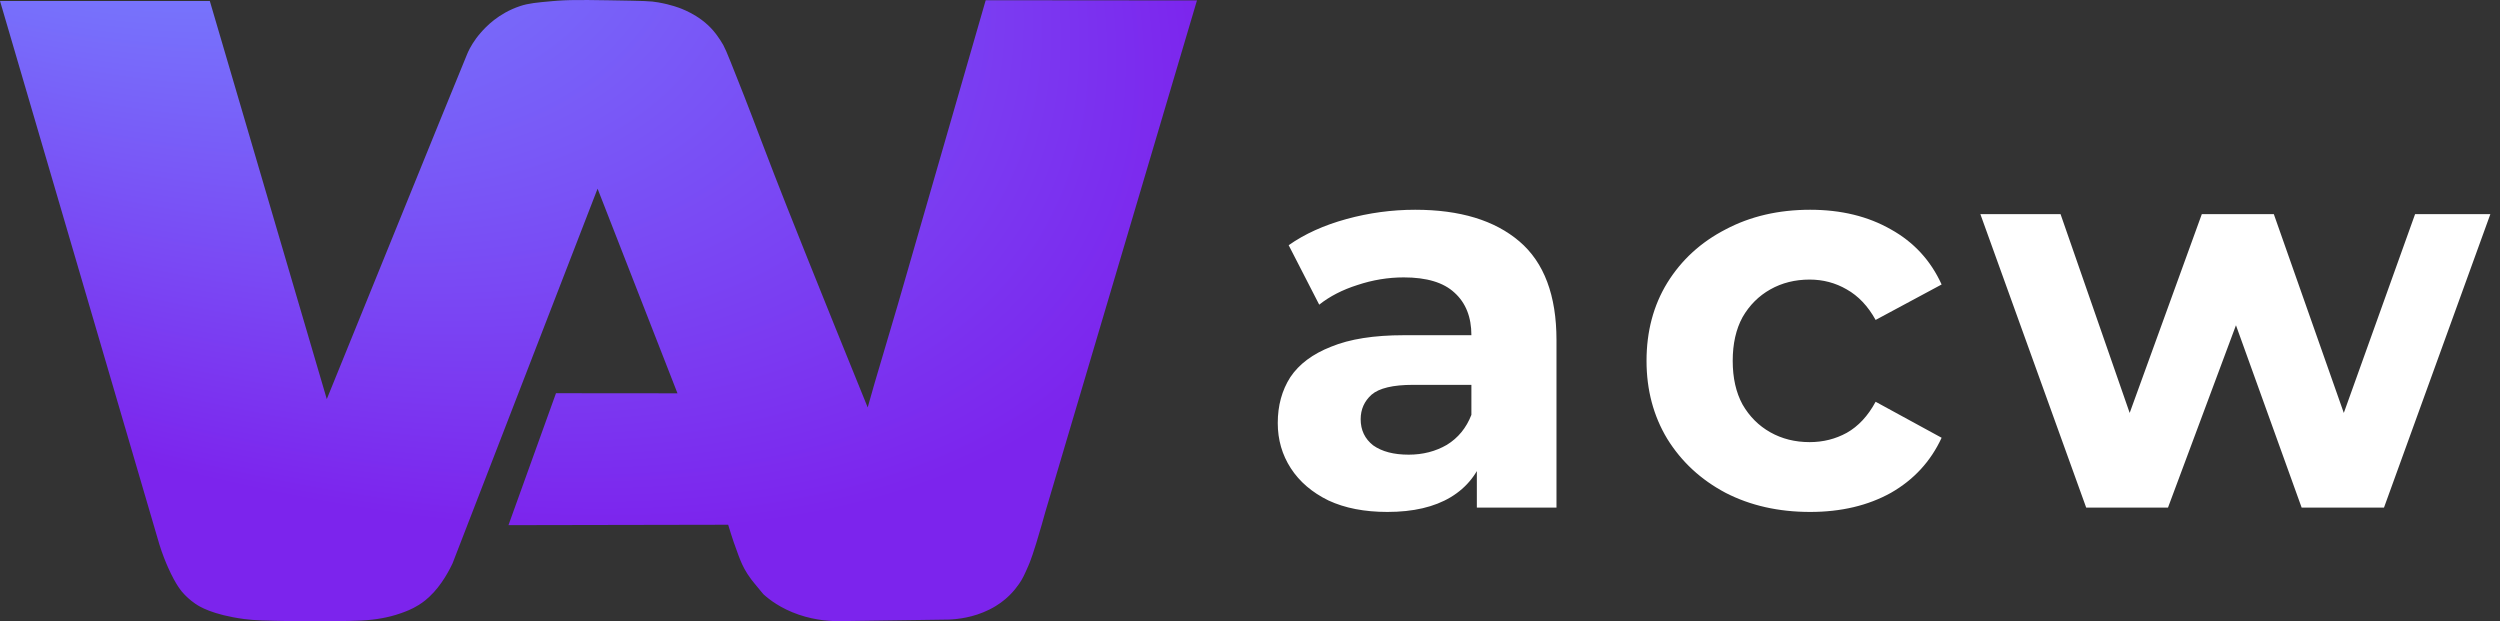<svg width="165" height="41" viewBox="0 0 165 41" fill="none" xmlns="http://www.w3.org/2000/svg">
    <rect x="0" y="0" width="165" height="41" fill="#333333" stroke="none"/>
    <path d="M0 0.061L10.517 35.926C10.711 36.551 10.921 37.07 11.095 37.46C11.62 38.637 12.001 39.058 12.159 39.221C12.272 39.339 12.525 39.598 12.908 39.859C13.138 40.016 14.004 40.572 16.11 40.856C16.805 40.95 17.586 40.964 19.15 40.992C19.89 41.005 20.622 41.001 22.086 40.992C23.542 40.983 24.327 40.968 25.25 40.794C25.557 40.736 25.982 40.642 26.469 40.469C26.758 40.367 27.175 40.217 27.632 39.931C27.987 39.71 28.211 39.504 28.342 39.382C29.172 38.612 29.704 37.531 29.866 37.189C33.058 28.944 36.249 20.698 39.44 12.453C41.199 16.956 42.955 21.458 44.714 25.959C42.04 25.956 39.368 25.954 36.695 25.952C35.649 28.855 34.605 31.757 33.559 34.66C38.393 34.651 43.227 34.642 48.059 34.633C48.318 35.505 48.567 36.202 48.756 36.698C48.894 37.06 49.045 37.433 49.336 37.887C49.508 38.153 49.675 38.364 49.796 38.508L50.376 39.211C50.748 39.552 51.507 40.152 52.712 40.566C53.884 40.968 54.93 41.005 55.498 40.993C57.873 40.959 60.249 40.925 62.623 40.891C63.174 40.869 64.225 40.766 65.293 40.234C66.442 39.664 66.994 38.908 67.256 38.54C67.494 38.204 67.62 37.915 67.874 37.337C67.976 37.102 68.199 36.57 68.748 34.653C68.847 34.302 68.927 34.016 68.978 33.834C72.318 22.567 75.658 11.298 79 0.028C74.351 0.024 69.704 0.02 65.056 0.016C63.118 6.726 61.18 13.436 59.244 20.146C58.734 21.871 58.224 23.595 57.714 25.32C57.566 25.844 57.417 26.366 57.268 26.891C54.124 19.161 51.837 13.427 51.109 11.537C50.34 9.534 50.207 9.187 50.207 9.187C49.822 8.173 49.542 7.429 49.088 6.269C49.021 6.099 49.091 6.279 48.66 5.189C47.926 3.336 47.831 3.088 47.555 2.673C47.304 2.294 46.969 1.801 46.305 1.309C45.805 0.938 45.299 0.704 44.972 0.574C44.831 0.518 44.294 0.308 43.457 0.16C42.906 0.063 42.627 0.063 40.136 0.019C39.602 0.01 39.279 0.004 38.797 0.001C37.87 -0.004 37.373 0.008 36.818 0.046C36.639 0.059 36.509 0.07 36.474 0.073C35.416 0.167 34.886 0.215 34.319 0.404C32.87 0.89 32.048 1.797 31.739 2.147C31.275 2.673 31.02 3.156 30.897 3.419C30.897 3.419 30.865 3.491 30.834 3.564C30.686 3.906 29.106 7.778 21.568 26.341C18.995 17.582 16.421 8.823 13.847 0.064H0V0.061Z" fill="url(#paint0_radial_75_765)"/>
    <path d="M97.472 33.5V29.72L97.112 28.892V22.124C97.112 20.924 96.74 19.988 95.996 19.316C95.276 18.644 94.16 18.308 92.648 18.308C91.616 18.308 90.596 18.476 89.588 18.812C88.604 19.124 87.764 19.556 87.068 20.108L85.052 16.184C86.108 15.44 87.38 14.864 88.868 14.456C90.356 14.048 91.868 13.844 93.404 13.844C96.356 13.844 98.648 14.54 100.28 15.932C101.912 17.324 102.728 19.496 102.728 22.448V33.5H97.472ZM91.568 33.788C90.056 33.788 88.76 33.536 87.68 33.032C86.6 32.504 85.772 31.796 85.196 30.908C84.62 30.02 84.332 29.024 84.332 27.92C84.332 26.768 84.608 25.76 85.16 24.896C85.736 24.032 86.636 23.36 87.86 22.88C89.084 22.376 90.68 22.124 92.648 22.124H97.796V25.4H93.26C91.94 25.4 91.028 25.616 90.524 26.048C90.044 26.48 89.804 27.02 89.804 27.668C89.804 28.388 90.08 28.964 90.632 29.396C91.208 29.804 91.988 30.008 92.972 30.008C93.908 30.008 94.748 29.792 95.492 29.36C96.236 28.904 96.776 28.244 97.112 27.38L97.976 29.972C97.568 31.22 96.824 32.168 95.744 32.816C94.664 33.464 93.272 33.788 91.568 33.788ZM119.471 33.788C117.383 33.788 115.523 33.368 113.891 32.528C112.259 31.664 110.975 30.476 110.039 28.964C109.127 27.452 108.671 25.736 108.671 23.816C108.671 21.872 109.127 20.156 110.039 18.668C110.975 17.156 112.259 15.98 113.891 15.14C115.523 14.276 117.383 13.844 119.471 13.844C121.511 13.844 123.287 14.276 124.799 15.14C126.311 15.98 127.427 17.192 128.147 18.776L123.791 21.116C123.287 20.204 122.651 19.532 121.883 19.1C121.139 18.668 120.323 18.452 119.435 18.452C118.475 18.452 117.611 18.668 116.843 19.1C116.075 19.532 115.463 20.144 115.007 20.936C114.575 21.728 114.359 22.688 114.359 23.816C114.359 24.944 114.575 25.904 115.007 26.696C115.463 27.488 116.075 28.1 116.843 28.532C117.611 28.964 118.475 29.18 119.435 29.18C120.323 29.18 121.139 28.976 121.883 28.568C122.651 28.136 123.287 27.452 123.791 26.516L128.147 28.892C127.427 30.452 126.311 31.664 124.799 32.528C123.287 33.368 121.511 33.788 119.471 33.788ZM137.688 33.5L130.704 14.132H135.996L141.792 30.8H139.272L145.32 14.132H150.072L155.94 30.8H153.42L159.396 14.132H164.364L157.344 33.5H151.908L146.76 19.208H148.416L143.088 33.5H137.688Z" fill="white"/>
    <defs>
        <radialGradient id="paint0_radial_75_765" cx="0" cy="0" r="1" gradientUnits="userSpaceOnUse" gradientTransform="translate(-16.576 -35.021) rotate(30.932) scale(108.018 50.089)">
            <stop offset="0.062" stop-color="#8121FC"/>
            <stop offset="0.392" stop-color="#7684FF"/>
            <stop offset="1" stop-color="#7C24ED"/>
        </radialGradient>
    </defs>
</svg>
